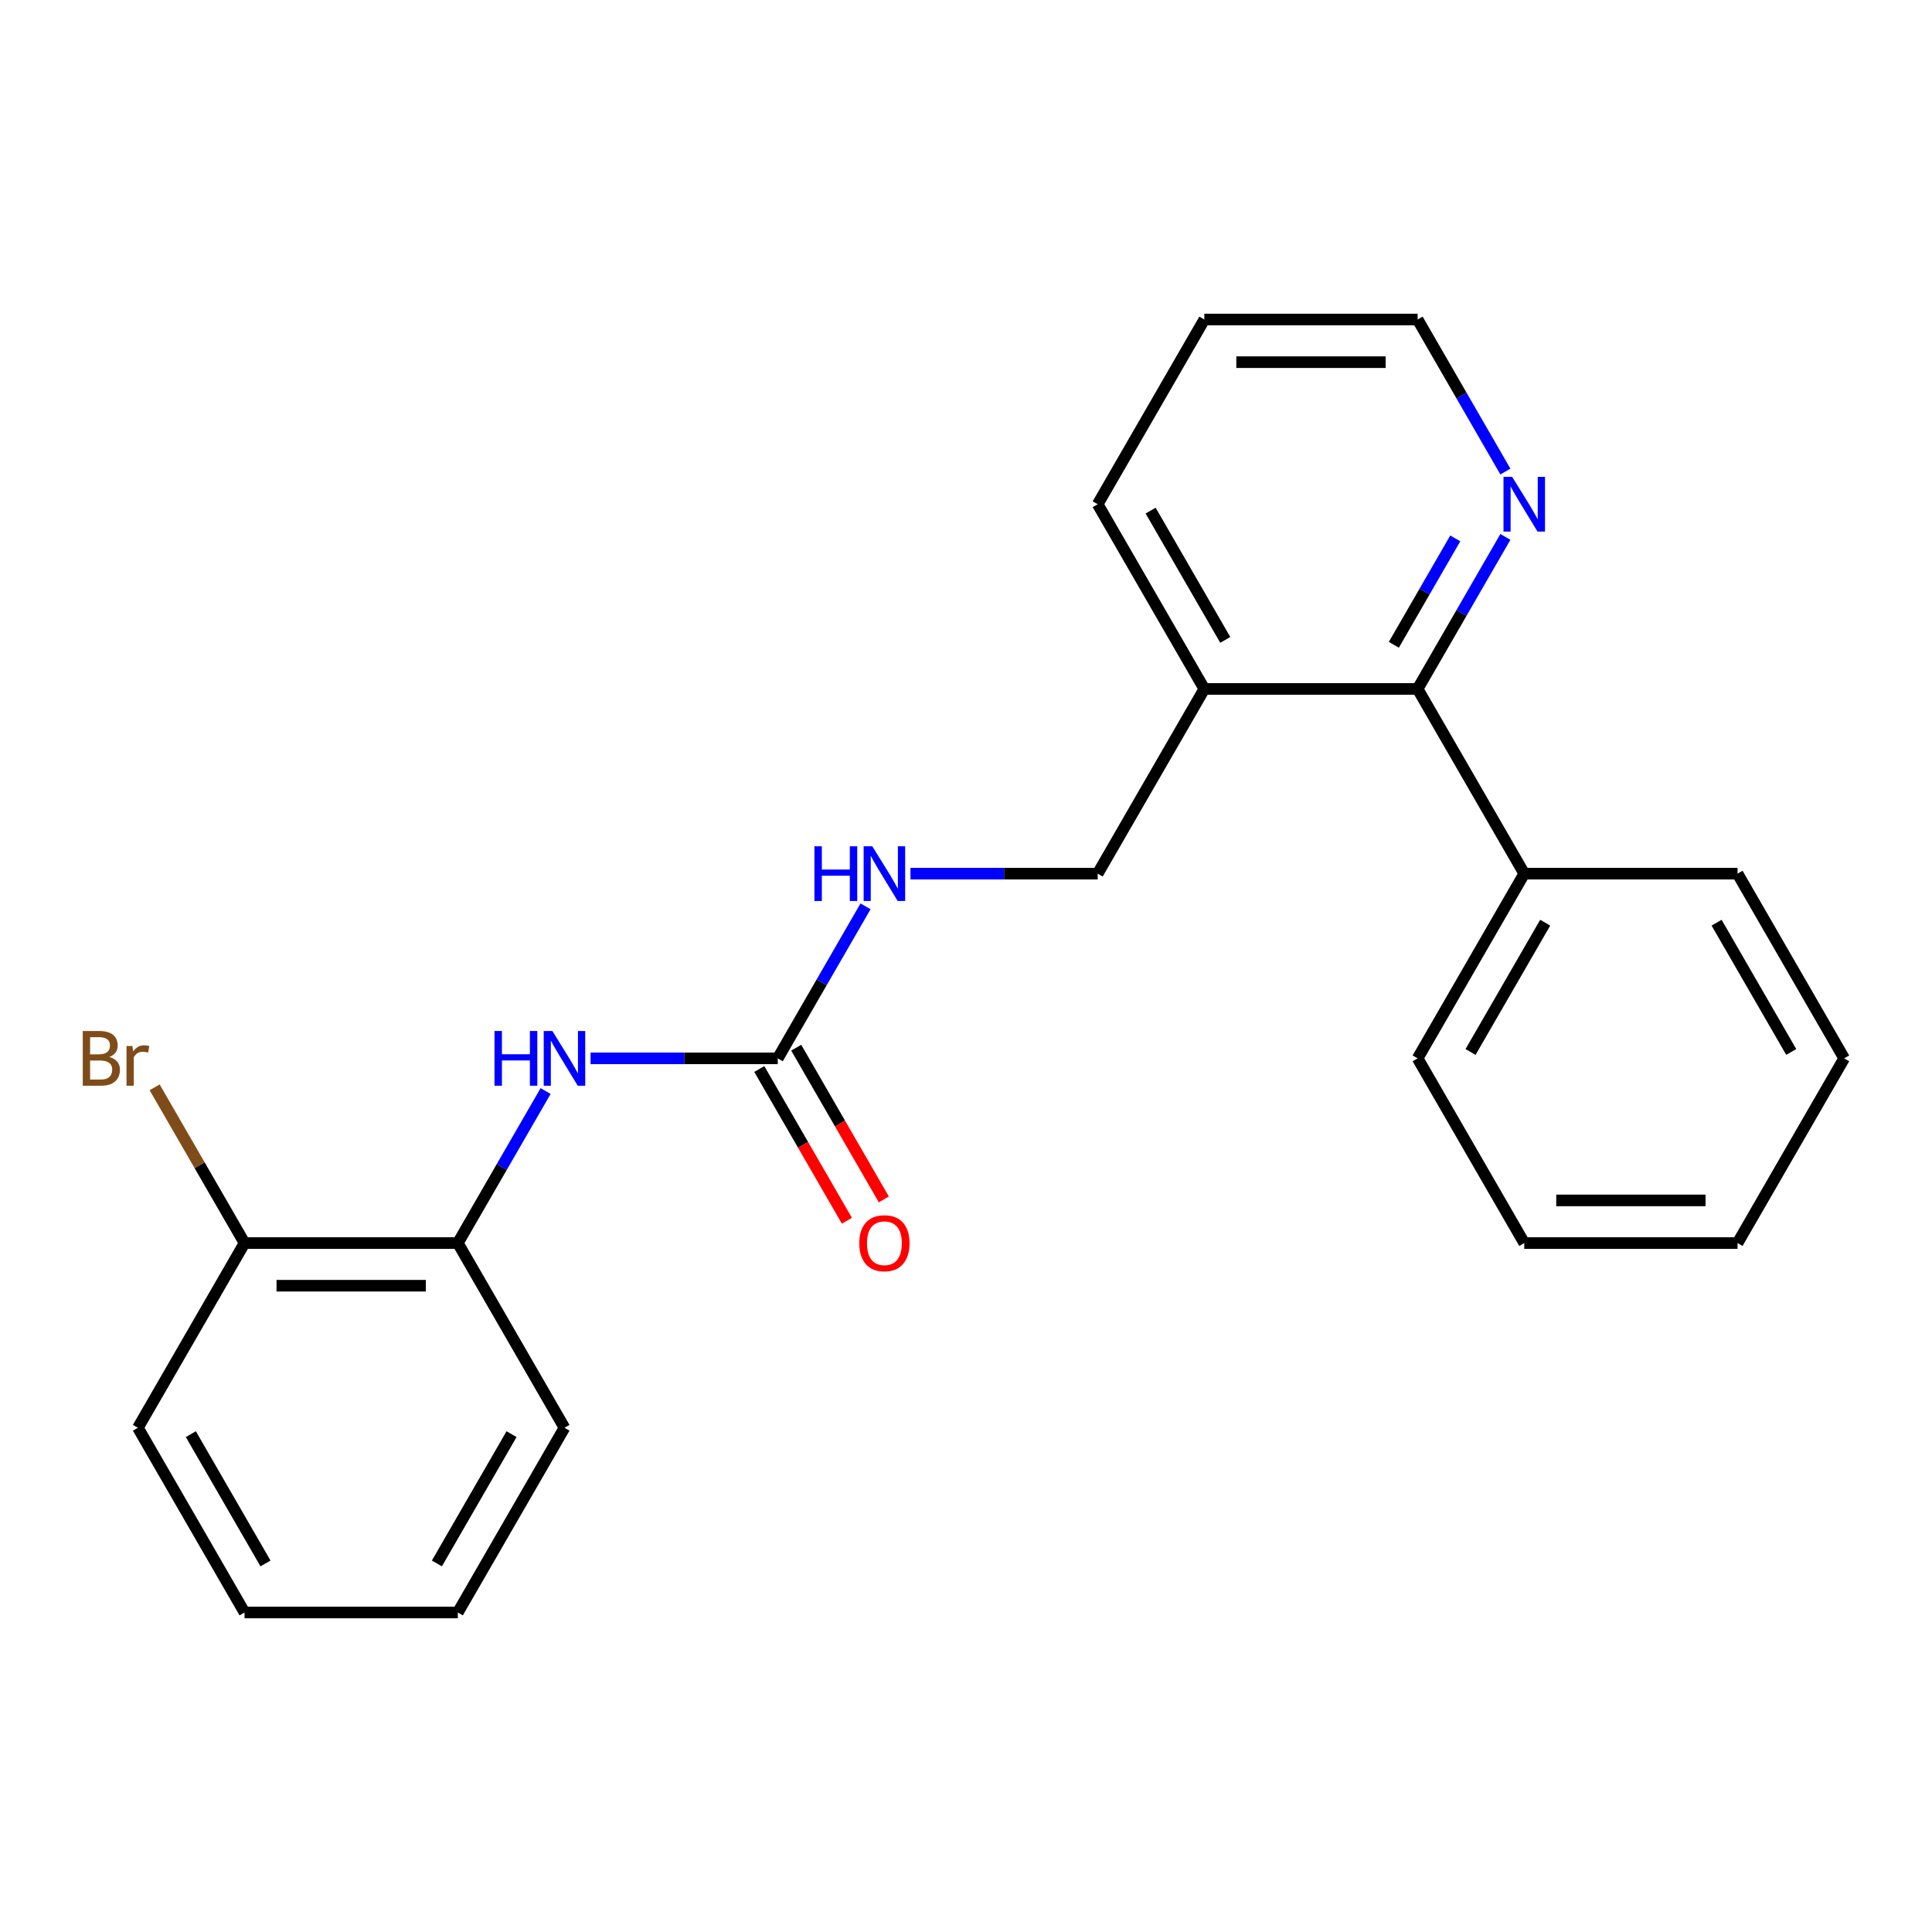 <?xml version='1.0' encoding='iso-8859-1'?>
<svg version='1.1' baseProfile='full'
              xmlns='http://www.w3.org/2000/svg'
                      xmlns:rdkit='http://www.rdkit.org/xml'
                      xmlns:xlink='http://www.w3.org/1999/xlink'
                  xml:space='preserve'
width='1000px' height='1000px' viewBox='0 0 1000 1000'>
<!-- END OF HEADER -->
<rect style='opacity:1.0;fill:#FFFFFF;stroke:none' width='1000' height='1000' x='0' y='0'> </rect>
<path class='bond-0' d='M 402.567,547.803 L 354.119,547.803' style='fill:none;fill-rule:evenodd;stroke:#000000;stroke-width:6px;stroke-linecap:butt;stroke-linejoin:miter;stroke-opacity:1' />
<path class='bond-0' d='M 354.119,547.803 L 305.671,547.803' style='fill:none;fill-rule:evenodd;stroke:#0000FF;stroke-width:6px;stroke-linecap:butt;stroke-linejoin:miter;stroke-opacity:1' />
<path class='bond-4' d='M 402.567,547.803 L 425.281,508.46' style='fill:none;fill-rule:evenodd;stroke:#000000;stroke-width:6px;stroke-linecap:butt;stroke-linejoin:miter;stroke-opacity:1' />
<path class='bond-4' d='M 425.281,508.46 L 447.996,469.117' style='fill:none;fill-rule:evenodd;stroke:#0000FF;stroke-width:6px;stroke-linecap:butt;stroke-linejoin:miter;stroke-opacity:1' />
<path class='bond-6' d='M 393.006,553.323 L 415.675,592.585' style='fill:none;fill-rule:evenodd;stroke:#000000;stroke-width:6px;stroke-linecap:butt;stroke-linejoin:miter;stroke-opacity:1' />
<path class='bond-6' d='M 415.675,592.585 L 438.343,631.848' style='fill:none;fill-rule:evenodd;stroke:#FF0000;stroke-width:6px;stroke-linecap:butt;stroke-linejoin:miter;stroke-opacity:1' />
<path class='bond-6' d='M 412.127,542.283 L 434.796,581.546' style='fill:none;fill-rule:evenodd;stroke:#000000;stroke-width:6px;stroke-linecap:butt;stroke-linejoin:miter;stroke-opacity:1' />
<path class='bond-6' d='M 434.796,581.546 L 457.464,620.809' style='fill:none;fill-rule:evenodd;stroke:#FF0000;stroke-width:6px;stroke-linecap:butt;stroke-linejoin:miter;stroke-opacity:1' />
<path class='bond-3' d='M 282.402,564.723 L 259.688,604.065' style='fill:none;fill-rule:evenodd;stroke:#0000FF;stroke-width:6px;stroke-linecap:butt;stroke-linejoin:miter;stroke-opacity:1' />
<path class='bond-3' d='M 259.688,604.065 L 236.973,643.408' style='fill:none;fill-rule:evenodd;stroke:#000000;stroke-width:6px;stroke-linecap:butt;stroke-linejoin:miter;stroke-opacity:1' />
<path class='bond-1' d='M 733.754,356.592 L 623.358,356.592' style='fill:none;fill-rule:evenodd;stroke:#000000;stroke-width:6px;stroke-linecap:butt;stroke-linejoin:miter;stroke-opacity:1' />
<path class='bond-5' d='M 733.754,356.592 L 756.469,317.249' style='fill:none;fill-rule:evenodd;stroke:#000000;stroke-width:6px;stroke-linecap:butt;stroke-linejoin:miter;stroke-opacity:1' />
<path class='bond-5' d='M 756.469,317.249 L 779.183,277.906' style='fill:none;fill-rule:evenodd;stroke:#0000FF;stroke-width:6px;stroke-linecap:butt;stroke-linejoin:miter;stroke-opacity:1' />
<path class='bond-5' d='M 721.447,333.749 L 737.347,306.209' style='fill:none;fill-rule:evenodd;stroke:#000000;stroke-width:6px;stroke-linecap:butt;stroke-linejoin:miter;stroke-opacity:1' />
<path class='bond-5' d='M 737.347,306.209 L 753.248,278.669' style='fill:none;fill-rule:evenodd;stroke:#0000FF;stroke-width:6px;stroke-linecap:butt;stroke-linejoin:miter;stroke-opacity:1' />
<path class='bond-9' d='M 733.754,356.592 L 788.952,452.197' style='fill:none;fill-rule:evenodd;stroke:#000000;stroke-width:6px;stroke-linecap:butt;stroke-linejoin:miter;stroke-opacity:1' />
<path class='bond-2' d='M 623.358,356.592 L 568.16,452.197' style='fill:none;fill-rule:evenodd;stroke:#000000;stroke-width:6px;stroke-linecap:butt;stroke-linejoin:miter;stroke-opacity:1' />
<path class='bond-11' d='M 623.358,356.592 L 568.16,260.986' style='fill:none;fill-rule:evenodd;stroke:#000000;stroke-width:6px;stroke-linecap:butt;stroke-linejoin:miter;stroke-opacity:1' />
<path class='bond-11' d='M 634.2,331.211 L 595.561,264.287' style='fill:none;fill-rule:evenodd;stroke:#000000;stroke-width:6px;stroke-linecap:butt;stroke-linejoin:miter;stroke-opacity:1' />
<path class='bond-8' d='M 236.973,643.408 L 126.577,643.408' style='fill:none;fill-rule:evenodd;stroke:#000000;stroke-width:6px;stroke-linecap:butt;stroke-linejoin:miter;stroke-opacity:1' />
<path class='bond-8' d='M 220.414,665.487 L 143.137,665.487' style='fill:none;fill-rule:evenodd;stroke:#000000;stroke-width:6px;stroke-linecap:butt;stroke-linejoin:miter;stroke-opacity:1' />
<path class='bond-13' d='M 236.973,643.408 L 292.171,739.014' style='fill:none;fill-rule:evenodd;stroke:#000000;stroke-width:6px;stroke-linecap:butt;stroke-linejoin:miter;stroke-opacity:1' />
<path class='bond-7' d='M 471.264,452.197 L 519.712,452.197' style='fill:none;fill-rule:evenodd;stroke:#0000FF;stroke-width:6px;stroke-linecap:butt;stroke-linejoin:miter;stroke-opacity:1' />
<path class='bond-7' d='M 519.712,452.197 L 568.16,452.197' style='fill:none;fill-rule:evenodd;stroke:#000000;stroke-width:6px;stroke-linecap:butt;stroke-linejoin:miter;stroke-opacity:1' />
<path class='bond-24' d='M 779.183,244.066 L 756.469,204.723' style='fill:none;fill-rule:evenodd;stroke:#0000FF;stroke-width:6px;stroke-linecap:butt;stroke-linejoin:miter;stroke-opacity:1' />
<path class='bond-24' d='M 756.469,204.723 L 733.754,165.381' style='fill:none;fill-rule:evenodd;stroke:#000000;stroke-width:6px;stroke-linecap:butt;stroke-linejoin:miter;stroke-opacity:1' />
<path class='bond-10' d='M 126.577,643.408 L 103.308,603.105' style='fill:none;fill-rule:evenodd;stroke:#000000;stroke-width:6px;stroke-linecap:butt;stroke-linejoin:miter;stroke-opacity:1' />
<path class='bond-10' d='M 103.308,603.105 L 80.039,562.802' style='fill:none;fill-rule:evenodd;stroke:#7F4C19;stroke-width:6px;stroke-linecap:butt;stroke-linejoin:miter;stroke-opacity:1' />
<path class='bond-14' d='M 126.577,643.408 L 71.379,739.014' style='fill:none;fill-rule:evenodd;stroke:#000000;stroke-width:6px;stroke-linecap:butt;stroke-linejoin:miter;stroke-opacity:1' />
<path class='bond-15' d='M 788.952,452.197 L 733.754,547.803' style='fill:none;fill-rule:evenodd;stroke:#000000;stroke-width:6px;stroke-linecap:butt;stroke-linejoin:miter;stroke-opacity:1' />
<path class='bond-15' d='M 799.793,477.578 L 761.155,544.502' style='fill:none;fill-rule:evenodd;stroke:#000000;stroke-width:6px;stroke-linecap:butt;stroke-linejoin:miter;stroke-opacity:1' />
<path class='bond-16' d='M 788.952,452.197 L 899.348,452.197' style='fill:none;fill-rule:evenodd;stroke:#000000;stroke-width:6px;stroke-linecap:butt;stroke-linejoin:miter;stroke-opacity:1' />
<path class='bond-17' d='M 568.16,260.986 L 623.358,165.381' style='fill:none;fill-rule:evenodd;stroke:#000000;stroke-width:6px;stroke-linecap:butt;stroke-linejoin:miter;stroke-opacity:1' />
<path class='bond-12' d='M 733.754,165.381 L 623.358,165.381' style='fill:none;fill-rule:evenodd;stroke:#000000;stroke-width:6px;stroke-linecap:butt;stroke-linejoin:miter;stroke-opacity:1' />
<path class='bond-12' d='M 717.195,187.46 L 639.918,187.46' style='fill:none;fill-rule:evenodd;stroke:#000000;stroke-width:6px;stroke-linecap:butt;stroke-linejoin:miter;stroke-opacity:1' />
<path class='bond-18' d='M 292.171,739.014 L 236.973,834.619' style='fill:none;fill-rule:evenodd;stroke:#000000;stroke-width:6px;stroke-linecap:butt;stroke-linejoin:miter;stroke-opacity:1' />
<path class='bond-18' d='M 264.77,742.315 L 226.132,809.239' style='fill:none;fill-rule:evenodd;stroke:#000000;stroke-width:6px;stroke-linecap:butt;stroke-linejoin:miter;stroke-opacity:1' />
<path class='bond-23' d='M 71.379,739.014 L 126.577,834.619' style='fill:none;fill-rule:evenodd;stroke:#000000;stroke-width:6px;stroke-linecap:butt;stroke-linejoin:miter;stroke-opacity:1' />
<path class='bond-23' d='M 98.78,742.315 L 137.419,809.239' style='fill:none;fill-rule:evenodd;stroke:#000000;stroke-width:6px;stroke-linecap:butt;stroke-linejoin:miter;stroke-opacity:1' />
<path class='bond-19' d='M 733.754,547.803 L 788.952,643.408' style='fill:none;fill-rule:evenodd;stroke:#000000;stroke-width:6px;stroke-linecap:butt;stroke-linejoin:miter;stroke-opacity:1' />
<path class='bond-20' d='M 899.348,452.197 L 954.545,547.803' style='fill:none;fill-rule:evenodd;stroke:#000000;stroke-width:6px;stroke-linecap:butt;stroke-linejoin:miter;stroke-opacity:1' />
<path class='bond-20' d='M 888.506,477.578 L 927.145,544.502' style='fill:none;fill-rule:evenodd;stroke:#000000;stroke-width:6px;stroke-linecap:butt;stroke-linejoin:miter;stroke-opacity:1' />
<path class='bond-21' d='M 236.973,834.619 L 126.577,834.619' style='fill:none;fill-rule:evenodd;stroke:#000000;stroke-width:6px;stroke-linecap:butt;stroke-linejoin:miter;stroke-opacity:1' />
<path class='bond-25' d='M 788.952,643.408 L 899.348,643.408' style='fill:none;fill-rule:evenodd;stroke:#000000;stroke-width:6px;stroke-linecap:butt;stroke-linejoin:miter;stroke-opacity:1' />
<path class='bond-25' d='M 805.511,621.329 L 882.788,621.329' style='fill:none;fill-rule:evenodd;stroke:#000000;stroke-width:6px;stroke-linecap:butt;stroke-linejoin:miter;stroke-opacity:1' />
<path class='bond-22' d='M 954.545,547.803 L 899.348,643.408' style='fill:none;fill-rule:evenodd;stroke:#000000;stroke-width:6px;stroke-linecap:butt;stroke-linejoin:miter;stroke-opacity:1' />
<path  class='atom-1' d='M 255.951 533.643
L 259.791 533.643
L 259.791 545.683
L 274.271 545.683
L 274.271 533.643
L 278.111 533.643
L 278.111 561.963
L 274.271 561.963
L 274.271 548.883
L 259.791 548.883
L 259.791 561.963
L 255.951 561.963
L 255.951 533.643
' fill='#0000FF'/>
<path  class='atom-1' d='M 285.911 533.643
L 295.191 548.643
Q 296.111 550.123, 297.591 552.803
Q 299.071 555.483, 299.151 555.643
L 299.151 533.643
L 302.911 533.643
L 302.911 561.963
L 299.031 561.963
L 289.071 545.563
Q 287.911 543.643, 286.671 541.443
Q 285.471 539.243, 285.111 538.563
L 285.111 561.963
L 281.431 561.963
L 281.431 533.643
L 285.911 533.643
' fill='#0000FF'/>
<path  class='atom-5' d='M 421.545 438.037
L 425.385 438.037
L 425.385 450.077
L 439.865 450.077
L 439.865 438.037
L 443.705 438.037
L 443.705 466.357
L 439.865 466.357
L 439.865 453.277
L 425.385 453.277
L 425.385 466.357
L 421.545 466.357
L 421.545 438.037
' fill='#0000FF'/>
<path  class='atom-5' d='M 451.505 438.037
L 460.785 453.037
Q 461.705 454.517, 463.185 457.197
Q 464.665 459.877, 464.745 460.037
L 464.745 438.037
L 468.505 438.037
L 468.505 466.357
L 464.625 466.357
L 454.665 449.957
Q 453.505 448.037, 452.265 445.837
Q 451.065 443.637, 450.705 442.957
L 450.705 466.357
L 447.025 466.357
L 447.025 438.037
L 451.505 438.037
' fill='#0000FF'/>
<path  class='atom-6' d='M 782.692 246.826
L 791.972 261.826
Q 792.892 263.306, 794.372 265.986
Q 795.852 268.666, 795.932 268.826
L 795.932 246.826
L 799.692 246.826
L 799.692 275.146
L 795.812 275.146
L 785.852 258.746
Q 784.692 256.826, 783.452 254.626
Q 782.252 252.426, 781.892 251.746
L 781.892 275.146
L 778.212 275.146
L 778.212 246.826
L 782.692 246.826
' fill='#0000FF'/>
<path  class='atom-7' d='M 444.765 643.488
Q 444.765 636.688, 448.125 632.888
Q 451.485 629.088, 457.765 629.088
Q 464.045 629.088, 467.405 632.888
Q 470.765 636.688, 470.765 643.488
Q 470.765 650.368, 467.365 654.288
Q 463.965 658.168, 457.765 658.168
Q 451.525 658.168, 448.125 654.288
Q 444.765 650.408, 444.765 643.488
M 457.765 654.968
Q 462.085 654.968, 464.405 652.088
Q 466.765 649.168, 466.765 643.488
Q 466.765 637.928, 464.405 635.128
Q 462.085 632.288, 457.765 632.288
Q 453.445 632.288, 451.085 635.088
Q 448.765 637.888, 448.765 643.488
Q 448.765 649.208, 451.085 652.088
Q 453.445 654.968, 457.765 654.968
' fill='#FF0000'/>
<path  class='atom-11' d='M 56.599 547.083
Q 59.319 547.843, 60.679 549.523
Q 62.08 551.163, 62.08 553.603
Q 62.08 557.523, 59.559 559.763
Q 57.08 561.963, 52.359 561.963
L 42.84 561.963
L 42.84 533.643
L 51.2 533.643
Q 56.039 533.643, 58.48 535.603
Q 60.919 537.563, 60.919 541.163
Q 60.919 545.443, 56.599 547.083
M 46.639 536.843
L 46.639 545.723
L 51.2 545.723
Q 53.999 545.723, 55.44 544.603
Q 56.919 543.443, 56.919 541.163
Q 56.919 536.843, 51.2 536.843
L 46.639 536.843
M 52.359 558.763
Q 55.12 558.763, 56.599 557.443
Q 58.08 556.123, 58.08 553.603
Q 58.08 551.283, 56.44 550.123
Q 54.84 548.923, 51.76 548.923
L 46.639 548.923
L 46.639 558.763
L 52.359 558.763
' fill='#7F4C19'/>
<path  class='atom-11' d='M 68.519 541.403
L 68.96 544.243
Q 71.12 541.043, 74.639 541.043
Q 75.76 541.043, 77.279 541.443
L 76.68 544.803
Q 74.96 544.403, 73.999 544.403
Q 72.32 544.403, 71.2 545.083
Q 70.12 545.723, 69.24 547.283
L 69.24 561.963
L 65.48 561.963
L 65.48 541.403
L 68.519 541.403
' fill='#7F4C19'/>
</svg>
